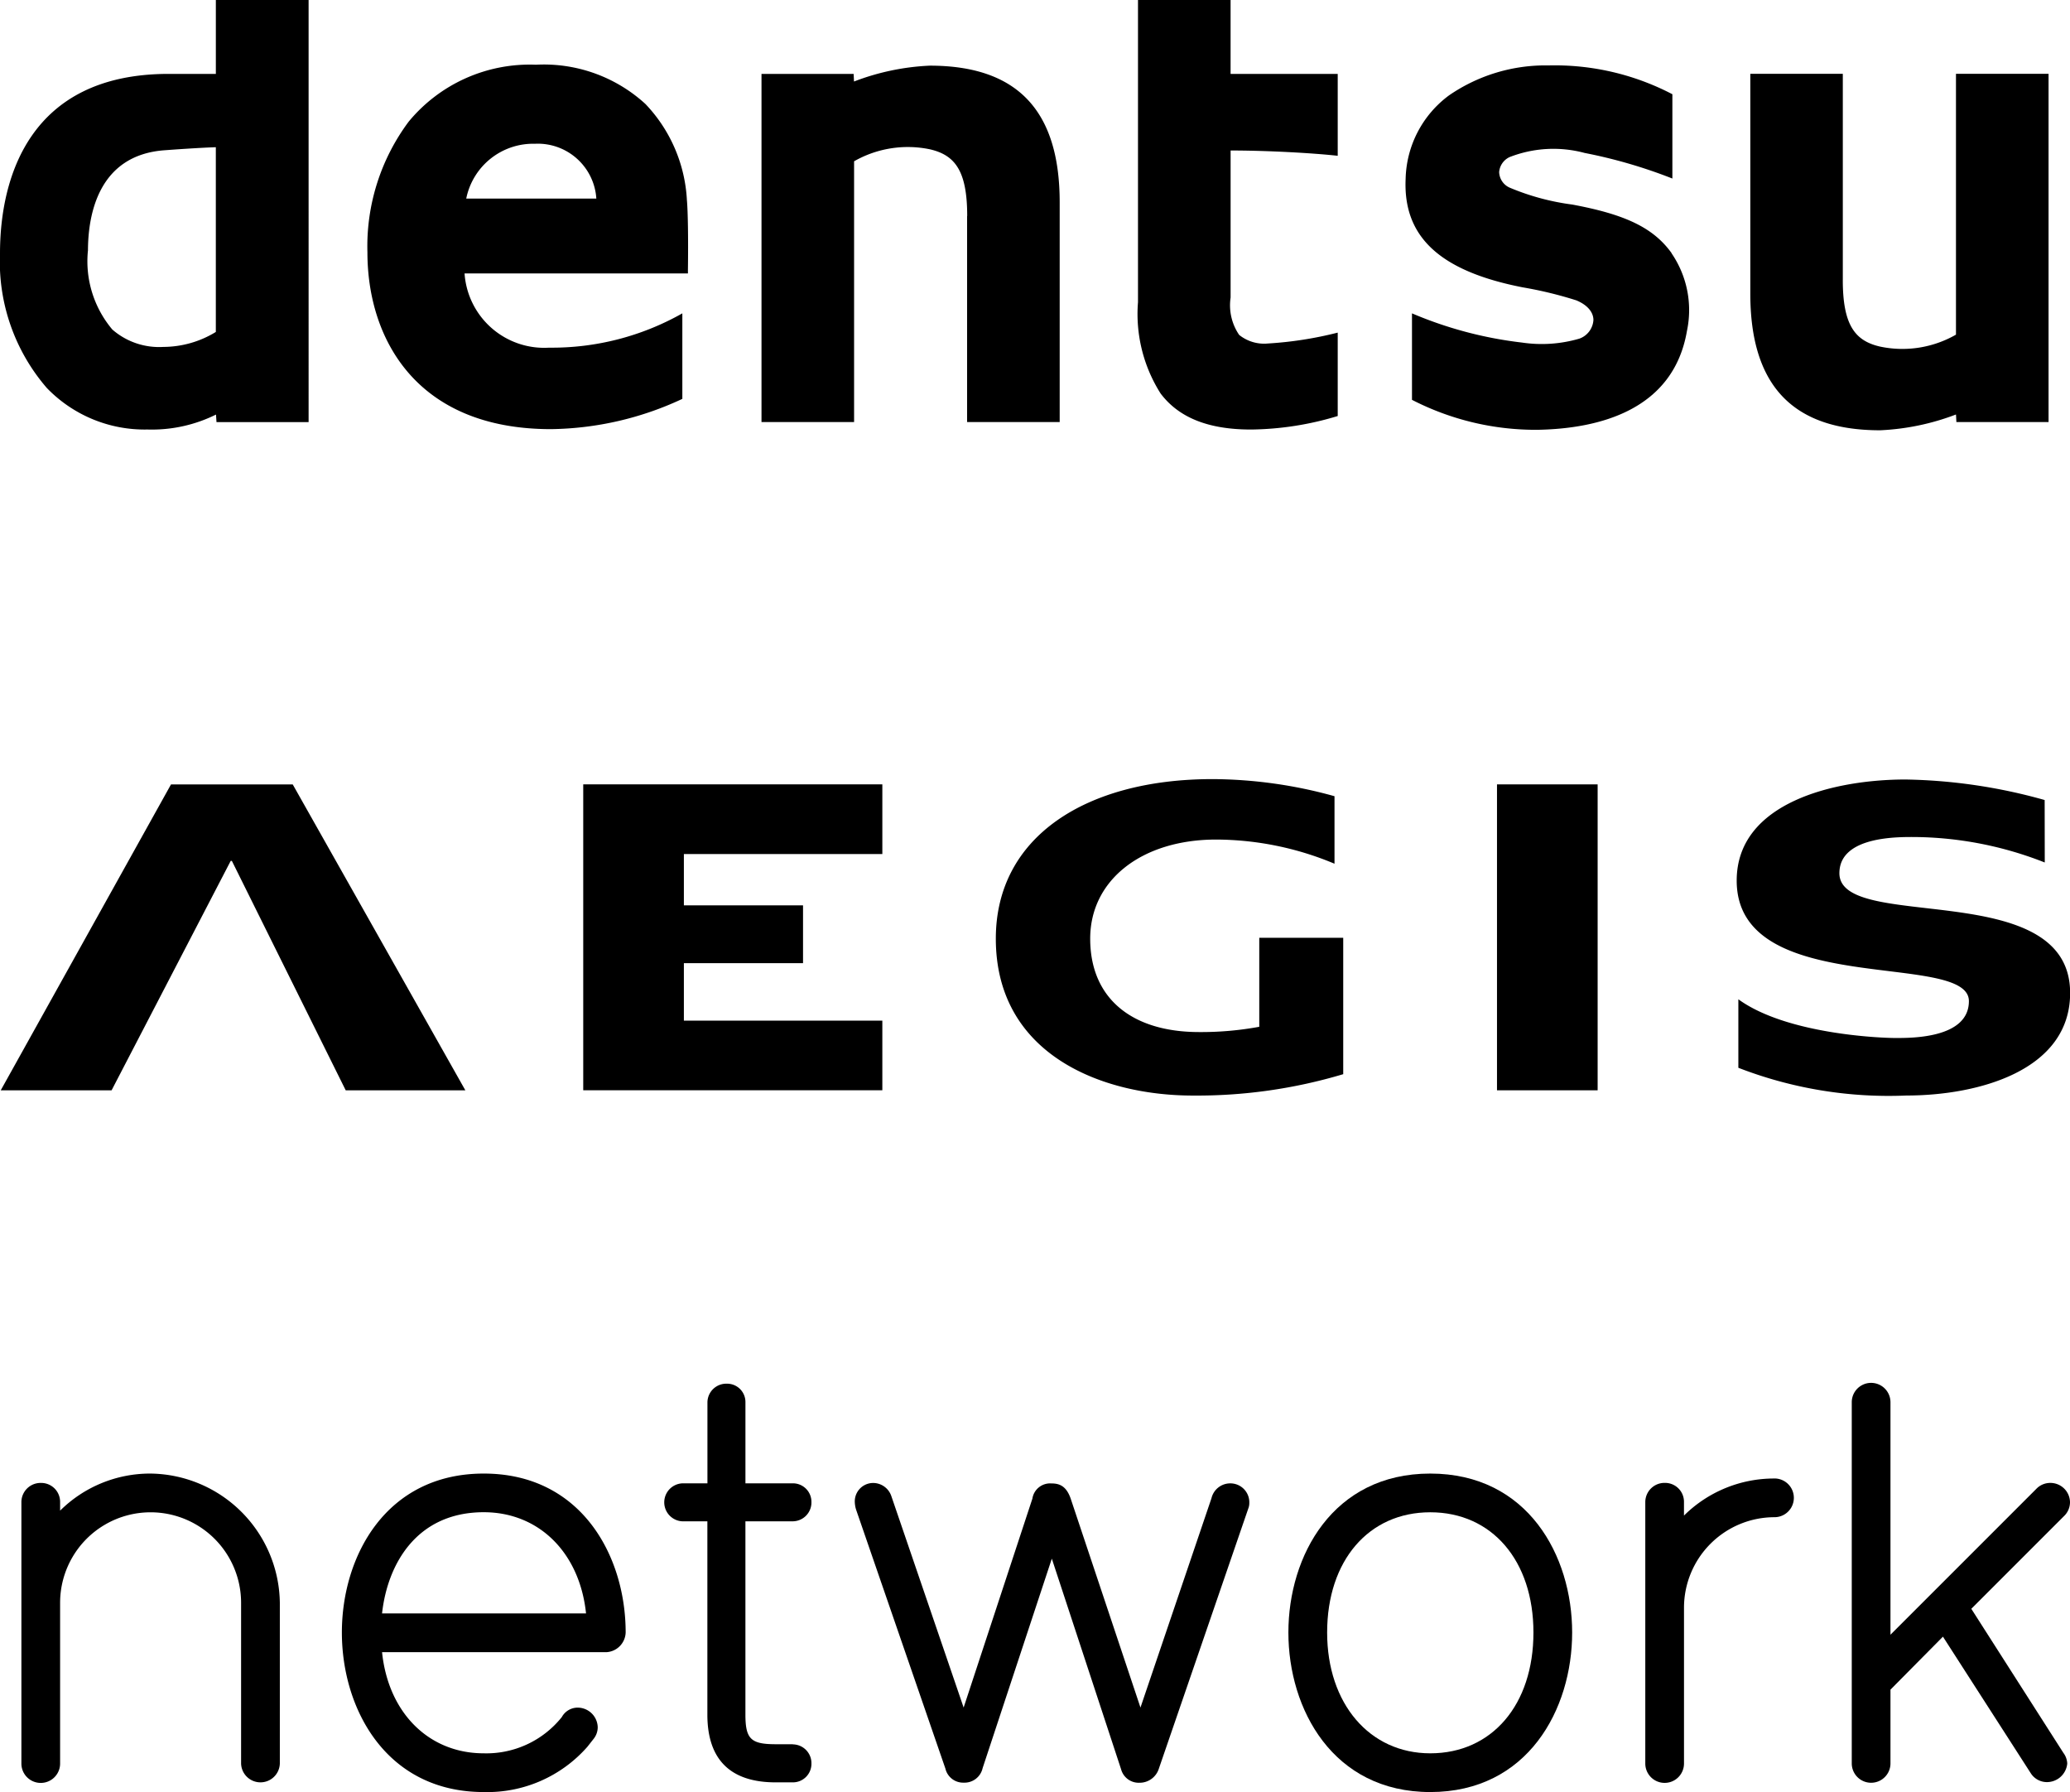<svg xmlns="http://www.w3.org/2000/svg" xmlns:xlink="http://www.w3.org/1999/xlink" width="99.735" height="86.332" viewBox="0 0 99.735 86.332">
  <defs>
    <clipPath id="clip-path">
      <rect id="Rectangle_109" data-name="Rectangle 109" width="99.735" height="86.332"/>
    </clipPath>
  </defs>
  <g id="Group_50" data-name="Group 50" transform="translate(0 0)">
    <rect id="Rectangle_108" data-name="Rectangle 108" width="4.849" height="14.738" transform="translate(72.127 37.788)"/>
    <path id="Path_162" data-name="Path 162" d="M8.244,43.046.04,57.783H5.381l5.74-11.054h.055l5.486,11.054h5.764L14.109,43.046Z" transform="translate(-0.005 -5.256)"/>
    <path id="Path_163" data-name="Path 163" d="M32.01,43.043H46.421V46.4H36.859v2.472H42.6v2.785H36.859v2.769h9.562v3.354H32.01Z" transform="translate(-3.909 -5.256)"/>
    <g id="Group_49" data-name="Group 49" transform="translate(0 0)">
      <g id="Group_48" data-name="Group 48" clip-path="url(#clip-path)">
        <path id="Path_164" data-name="Path 164" d="M71.392,50.4v6.57A24.566,24.566,0,0,1,64.144,58c-4.4,0-9.49-1.987-9.49-7.559,0-4.93,4.376-7.686,10.435-7.686a22.182,22.182,0,0,1,5.883.824v3.252a14.86,14.86,0,0,0-5.7-1.164c-3.572,0-6.071,1.939-6.071,4.774,0,2.894,2.027,4.5,5.246,4.5a15.417,15.417,0,0,0,2.9-.254V50.4Z" transform="translate(-6.674 -5.221)"/>
        <path id="Path_165" data-name="Path 165" d="M110.153,43.765a26.158,26.158,0,0,0-6.711-.989c-3.4,0-8.127,1.1-8.127,4.871,0,5.718,11.188,3.357,11.188,5.805,0,1.806-2.8,1.777-3.539,1.777s-5.257-.185-7.569-1.865v3.3A20.028,20.028,0,0,0,103.5,58c3.4,0,7.88-1.173,7.88-4.94,0-5.634-11.117-2.892-11.117-5.769,0-1.806,2.887-1.744,3.631-1.744a17.462,17.462,0,0,1,6.264,1.227Z" transform="translate(-11.639 -5.223)"/>
        <path id="Path_166" data-name="Path 166" d="M10.4,0V3.56H8.123C1.4,3.56,0,8.592,0,12.21a9.292,9.292,0,0,0,2.257,6.482,6.545,6.545,0,0,0,4.85,2,6.953,6.953,0,0,0,3.3-.72l.024.364h4.438V0ZM4.238,12.091c0-1.72.485-4.625,3.7-4.853.438-.032,1.61-.117,2.461-.146v8.9a4.867,4.867,0,0,1-2.525.721,3.427,3.427,0,0,1-2.462-.838,5.1,5.1,0,0,1-1.177-3.785" transform="translate(0 0)"/>
        <path id="Path_167" data-name="Path 167" d="M28.919,17.183a3.846,3.846,0,0,1-4.074-3.575H35.607v-.175c.02-1.518,0-2.8-.049-3.358a7.254,7.254,0,0,0-2-4.633,7.245,7.245,0,0,0-5.276-1.89,7.561,7.561,0,0,0-6.129,2.742,10.047,10.047,0,0,0-1.988,6.3c0,4.116,2.322,8.514,8.843,8.514a15.347,15.347,0,0,0,6.33-1.458V15.53a12.757,12.757,0,0,1-6.415,1.653m-.645-9.825A2.826,2.826,0,0,1,31.194,10H24.926a3.291,3.291,0,0,1,3.347-2.639" transform="translate(-2.462 -0.434)"/>
        <path id="Path_168" data-name="Path 168" d="M51.7,10.846v9.928h4.461V10.185c0-4.43-2.049-6.582-6.26-6.582a11.579,11.579,0,0,0-3.65.764L46.233,4H41.794V20.774h4.461V8.21a5.22,5.22,0,0,1,3.663-.575c1.2.281,1.787,1.035,1.787,3.211" transform="translate(-5.104 -0.44)"/>
        <path id="Path_169" data-name="Path 169" d="M100.52,13.98V4.052H96.063v10.59c0,4.429,2.048,6.582,6.256,6.582a11.7,11.7,0,0,0,3.654-.761l.019.365h4.441V4.052h-4.461V16.617a5.192,5.192,0,0,1-3.666.573c-1.2-.278-1.787-1.034-1.787-3.21" transform="translate(-11.731 -0.495)"/>
        <path id="Path_170" data-name="Path 170" d="M62.457,0V14.557a7.153,7.153,0,0,0,1.089,4.4c.881,1.168,2.306,1.736,4.359,1.736a14.845,14.845,0,0,0,4.175-.651V16.024a18.024,18.024,0,0,1-3.362.524,1.919,1.919,0,0,1-1.387-.414,2.534,2.534,0,0,1-.412-1.8V7.25c1.759,0,3.942.121,5.161.255V3.56H66.918V0Z" transform="translate(-7.627 0)"/>
        <path id="Path_171" data-name="Path 171" d="M89.961,12.635c-.891-1.241-2.265-1.873-4.792-2.343a11.638,11.638,0,0,1-2.993-.806.849.849,0,0,1-.526-.758.873.873,0,0,1,.5-.721,5.8,5.8,0,0,1,3.621-.2,24.133,24.133,0,0,1,4.225,1.232V4.978A12.239,12.239,0,0,0,84.029,3.59a8.185,8.185,0,0,0-4.8,1.447,5.147,5.147,0,0,0-2.085,4.015c-.126,2.775,1.617,4.442,5.641,5.229a19.184,19.184,0,0,1,2.578.625c.524.214.827.561.829.946a1.019,1.019,0,0,1-.677.9,6.463,6.463,0,0,1-2.765.189,19.148,19.148,0,0,1-5.3-1.407V19.7A13.025,13.025,0,0,0,83.5,21.144c2.919-.052,6.544-.92,7.2-4.772a4.847,4.847,0,0,0-.747-3.737" transform="translate(-9.419 -0.438)"/>
        <path id="Path_172" data-name="Path 172" d="M7.4,80.864a6.156,6.156,0,0,0-4.36,1.786v-.415a.911.911,0,0,0-.92-.92.924.924,0,0,0-.945.92v12.6a.932.932,0,0,0,1.865,0V87.09a4.36,4.36,0,1,1,8.72,0v7.746a.934.934,0,0,0,1.867,0V87.09A6.31,6.31,0,0,0,7.4,80.864" transform="translate(-0.144 -9.874)"/>
        <path id="Path_173" data-name="Path 173" d="M25.6,80.864c-4.7,0-6.836,3.969-6.836,7.657s2.14,7.686,6.836,7.686A6.417,6.417,0,0,0,30.6,94.018l.291-.371a.9.9,0,0,0,.2-.56.97.97,0,0,0-.945-.947.871.871,0,0,0-.785.454A4.651,4.651,0,0,1,25.6,94.341c-2.646,0-4.6-1.949-4.9-4.873H31.519a.983.983,0,0,0,.918-.947c0-3.688-2.138-7.657-6.835-7.657M20.7,87.6c.263-2.392,1.679-4.874,4.9-4.874,2.661,0,4.622,1.951,4.928,4.874Z" transform="translate(-2.292 -9.874)"/>
        <path id="Path_174" data-name="Path 174" d="M42.645,93.3h-.822c-1.2,0-1.459-.254-1.459-1.433V82.561h2.281a.907.907,0,0,0,.9-.93.892.892,0,0,0-.9-.9H40.365v-3.9a.883.883,0,0,0-.9-.9.908.908,0,0,0-.931.9v3.9H37.339a.916.916,0,0,0,0,1.831h1.192v9.311c0,2.167,1.107,3.264,3.292,3.264h.822a.893.893,0,0,0,.9-.9.906.906,0,0,0-.9-.93" transform="translate(-4.449 -9.271)"/>
        <path id="Path_175" data-name="Path 175" d="M65,81.4a.928.928,0,0,0-.9.713L60.678,92.2,57.315,82.132c-.223-.641-.581-.729-.934-.729a.863.863,0,0,0-.91.731L52.158,92.2,48.676,82.017a.929.929,0,0,0-.881-.636.887.887,0,0,0-.88.942,1.344,1.344,0,0,0,.064.35l4.3,12.466a.877.877,0,0,0,.883.679.893.893,0,0,0,.911-.7l3.334-10.091,3.337,10.145a.878.878,0,0,0,.881.651.97.97,0,0,0,.938-.676l4.31-12.535a.693.693,0,0,0,.049-.259A.913.913,0,0,0,65,81.4" transform="translate(-5.729 -9.938)"/>
        <path id="Path_176" data-name="Path 176" d="M77.547,80.864c-4.7,0-6.836,3.969-6.836,7.657s2.138,7.686,6.836,7.686,6.836-3.984,6.836-7.686-2.139-7.657-6.836-7.657m0,13.477c-2.928,0-4.969-2.394-4.969-5.82,0-3.464,2-5.792,4.969-5.792s4.971,2.328,4.971,5.792c0,3.483-2,5.82-4.971,5.82" transform="translate(-8.635 -9.874)"/>
        <path id="Path_177" data-name="Path 177" d="M96.524,81.136a6.162,6.162,0,0,0-4.361,1.786v-.655a.91.91,0,0,0-.918-.92.926.926,0,0,0-.946.92v12.6a.932.932,0,0,0,1.865,0V87.361A4.364,4.364,0,0,1,96.524,83a.933.933,0,1,0,0-1.866" transform="translate(-11.027 -9.908)"/>
        <path id="Path_178" data-name="Path 178" d="M107.39,86.774l4.463-4.463a.926.926,0,0,0,.292-.682.945.945,0,0,0-.945-.92.929.929,0,0,0-.682.291l-7.023,7.022v-11.2a.932.932,0,0,0-1.865,0v17.4a.932.932,0,0,0,1.865,0V90.669l2.528-2.553,4.234,6.583a.922.922,0,0,0,.782.424.984.984,0,0,0,.973-.892.919.919,0,0,0-.188-.52Z" transform="translate(-12.41 -9.269)"/>
      </g>
    </g>
  </g>
</svg>
